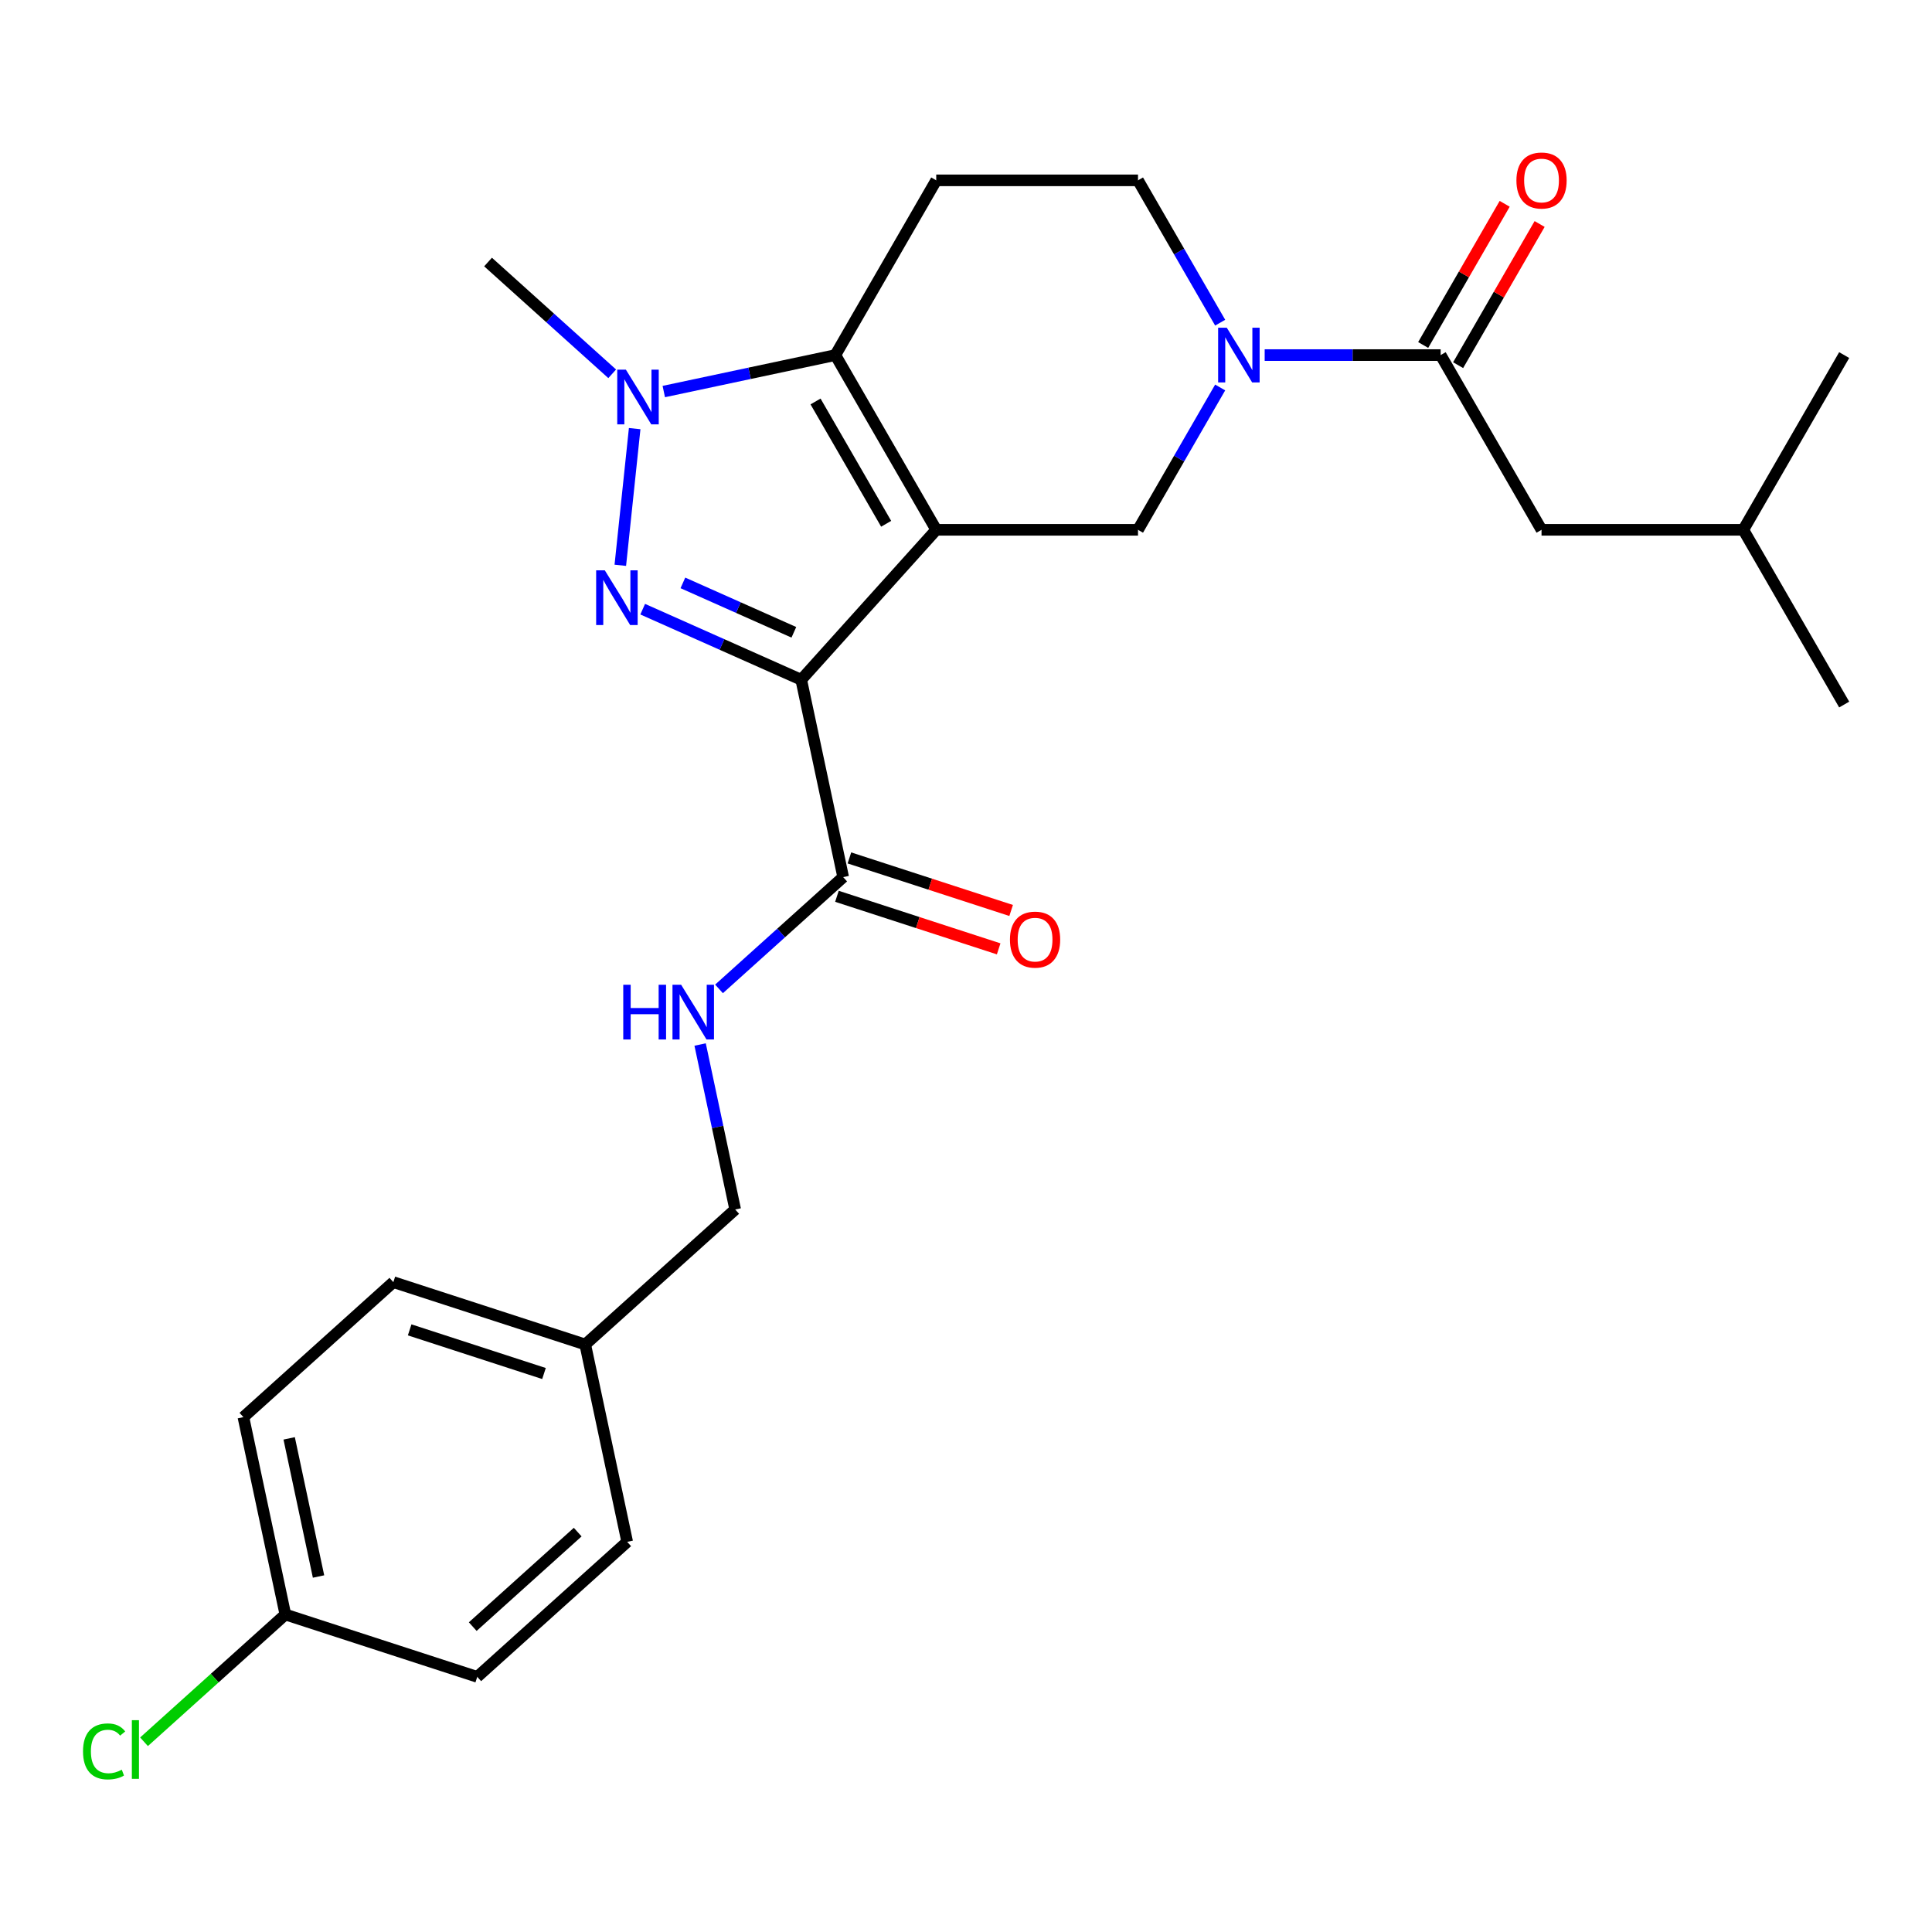 <?xml version='1.0' encoding='iso-8859-1'?>
<svg version='1.1' baseProfile='full'
              xmlns='http://www.w3.org/2000/svg'
                      xmlns:rdkit='http://www.rdkit.org/xml'
                      xmlns:xlink='http://www.w3.org/1999/xlink'
                  xml:space='preserve'
width='1000px' height='1000px' viewBox='0 0 1000 1000'>
<!-- END OF HEADER -->
<rect style='opacity:1.0;fill:#FFFFFF;stroke:none' width='1000' height='1000' x='0' y='0'> </rect>
<path class='bond-0' d='M 484.593,274.232 L 414.713,351.841' style='fill:none;fill-rule:evenodd;stroke:#000000;stroke-width:6px;stroke-linecap:butt;stroke-linejoin:miter;stroke-opacity:1' />
<path class='bond-2' d='M 484.593,274.232 L 432.376,183.79' style='fill:none;fill-rule:evenodd;stroke:#000000;stroke-width:6px;stroke-linecap:butt;stroke-linejoin:miter;stroke-opacity:1' />
<path class='bond-2' d='M 458.672,271.109 L 422.12,207.799' style='fill:none;fill-rule:evenodd;stroke:#000000;stroke-width:6px;stroke-linecap:butt;stroke-linejoin:miter;stroke-opacity:1' />
<path class='bond-5' d='M 484.593,274.232 L 589.027,274.232' style='fill:none;fill-rule:evenodd;stroke:#000000;stroke-width:6px;stroke-linecap:butt;stroke-linejoin:miter;stroke-opacity:1' />
<path class='bond-1' d='M 414.713,351.841 L 373.686,333.575' style='fill:none;fill-rule:evenodd;stroke:#000000;stroke-width:6px;stroke-linecap:butt;stroke-linejoin:miter;stroke-opacity:1' />
<path class='bond-1' d='M 373.686,333.575 L 332.659,315.309' style='fill:none;fill-rule:evenodd;stroke:#0000FF;stroke-width:6px;stroke-linecap:butt;stroke-linejoin:miter;stroke-opacity:1' />
<path class='bond-1' d='M 410.9,327.28 L 382.181,314.494' style='fill:none;fill-rule:evenodd;stroke:#000000;stroke-width:6px;stroke-linecap:butt;stroke-linejoin:miter;stroke-opacity:1' />
<path class='bond-1' d='M 382.181,314.494 L 353.462,301.707' style='fill:none;fill-rule:evenodd;stroke:#0000FF;stroke-width:6px;stroke-linecap:butt;stroke-linejoin:miter;stroke-opacity:1' />
<path class='bond-6' d='M 414.713,351.841 L 436.426,453.993' style='fill:none;fill-rule:evenodd;stroke:#000000;stroke-width:6px;stroke-linecap:butt;stroke-linejoin:miter;stroke-opacity:1' />
<path class='bond-26' d='M 321.071,292.594 L 328.506,221.852' style='fill:none;fill-rule:evenodd;stroke:#0000FF;stroke-width:6px;stroke-linecap:butt;stroke-linejoin:miter;stroke-opacity:1' />
<path class='bond-3' d='M 432.376,183.79 L 387.975,193.227' style='fill:none;fill-rule:evenodd;stroke:#000000;stroke-width:6px;stroke-linecap:butt;stroke-linejoin:miter;stroke-opacity:1' />
<path class='bond-3' d='M 387.975,193.227 L 343.575,202.665' style='fill:none;fill-rule:evenodd;stroke:#0000FF;stroke-width:6px;stroke-linecap:butt;stroke-linejoin:miter;stroke-opacity:1' />
<path class='bond-8' d='M 432.376,183.79 L 484.593,93.347' style='fill:none;fill-rule:evenodd;stroke:#000000;stroke-width:6px;stroke-linecap:butt;stroke-linejoin:miter;stroke-opacity:1' />
<path class='bond-15' d='M 316.873,193.481 L 284.744,164.552' style='fill:none;fill-rule:evenodd;stroke:#0000FF;stroke-width:6px;stroke-linecap:butt;stroke-linejoin:miter;stroke-opacity:1' />
<path class='bond-15' d='M 284.744,164.552 L 252.615,135.623' style='fill:none;fill-rule:evenodd;stroke:#000000;stroke-width:6px;stroke-linecap:butt;stroke-linejoin:miter;stroke-opacity:1' />
<path class='bond-4' d='M 631.561,200.56 L 610.294,237.396' style='fill:none;fill-rule:evenodd;stroke:#0000FF;stroke-width:6px;stroke-linecap:butt;stroke-linejoin:miter;stroke-opacity:1' />
<path class='bond-4' d='M 610.294,237.396 L 589.027,274.232' style='fill:none;fill-rule:evenodd;stroke:#000000;stroke-width:6px;stroke-linecap:butt;stroke-linejoin:miter;stroke-opacity:1' />
<path class='bond-7' d='M 654.595,183.79 L 700.136,183.79' style='fill:none;fill-rule:evenodd;stroke:#0000FF;stroke-width:6px;stroke-linecap:butt;stroke-linejoin:miter;stroke-opacity:1' />
<path class='bond-7' d='M 700.136,183.79 L 745.678,183.79' style='fill:none;fill-rule:evenodd;stroke:#000000;stroke-width:6px;stroke-linecap:butt;stroke-linejoin:miter;stroke-opacity:1' />
<path class='bond-10' d='M 631.561,167.019 L 610.294,130.183' style='fill:none;fill-rule:evenodd;stroke:#0000FF;stroke-width:6px;stroke-linecap:butt;stroke-linejoin:miter;stroke-opacity:1' />
<path class='bond-10' d='M 610.294,130.183 L 589.027,93.347' style='fill:none;fill-rule:evenodd;stroke:#000000;stroke-width:6px;stroke-linecap:butt;stroke-linejoin:miter;stroke-opacity:1' />
<path class='bond-9' d='M 436.426,453.993 L 404.297,482.923' style='fill:none;fill-rule:evenodd;stroke:#000000;stroke-width:6px;stroke-linecap:butt;stroke-linejoin:miter;stroke-opacity:1' />
<path class='bond-9' d='M 404.297,482.923 L 372.167,511.852' style='fill:none;fill-rule:evenodd;stroke:#0000FF;stroke-width:6px;stroke-linecap:butt;stroke-linejoin:miter;stroke-opacity:1' />
<path class='bond-13' d='M 433.199,463.925 L 475.055,477.525' style='fill:none;fill-rule:evenodd;stroke:#000000;stroke-width:6px;stroke-linecap:butt;stroke-linejoin:miter;stroke-opacity:1' />
<path class='bond-13' d='M 475.055,477.525 L 516.911,491.125' style='fill:none;fill-rule:evenodd;stroke:#FF0000;stroke-width:6px;stroke-linecap:butt;stroke-linejoin:miter;stroke-opacity:1' />
<path class='bond-13' d='M 439.653,444.061 L 481.509,457.661' style='fill:none;fill-rule:evenodd;stroke:#000000;stroke-width:6px;stroke-linecap:butt;stroke-linejoin:miter;stroke-opacity:1' />
<path class='bond-13' d='M 481.509,457.661 L 523.365,471.261' style='fill:none;fill-rule:evenodd;stroke:#FF0000;stroke-width:6px;stroke-linecap:butt;stroke-linejoin:miter;stroke-opacity:1' />
<path class='bond-11' d='M 745.678,183.79 L 797.895,274.232' style='fill:none;fill-rule:evenodd;stroke:#000000;stroke-width:6px;stroke-linecap:butt;stroke-linejoin:miter;stroke-opacity:1' />
<path class='bond-12' d='M 754.722,189.011 L 775.816,152.475' style='fill:none;fill-rule:evenodd;stroke:#000000;stroke-width:6px;stroke-linecap:butt;stroke-linejoin:miter;stroke-opacity:1' />
<path class='bond-12' d='M 775.816,152.475 L 796.91,115.94' style='fill:none;fill-rule:evenodd;stroke:#FF0000;stroke-width:6px;stroke-linecap:butt;stroke-linejoin:miter;stroke-opacity:1' />
<path class='bond-12' d='M 736.633,178.568 L 757.727,142.032' style='fill:none;fill-rule:evenodd;stroke:#000000;stroke-width:6px;stroke-linecap:butt;stroke-linejoin:miter;stroke-opacity:1' />
<path class='bond-12' d='M 757.727,142.032 L 778.821,105.496' style='fill:none;fill-rule:evenodd;stroke:#FF0000;stroke-width:6px;stroke-linecap:butt;stroke-linejoin:miter;stroke-opacity:1' />
<path class='bond-27' d='M 484.593,93.347 L 589.027,93.347' style='fill:none;fill-rule:evenodd;stroke:#000000;stroke-width:6px;stroke-linecap:butt;stroke-linejoin:miter;stroke-opacity:1' />
<path class='bond-14' d='M 362.381,540.644 L 371.455,583.334' style='fill:none;fill-rule:evenodd;stroke:#0000FF;stroke-width:6px;stroke-linecap:butt;stroke-linejoin:miter;stroke-opacity:1' />
<path class='bond-14' d='M 371.455,583.334 L 380.53,626.025' style='fill:none;fill-rule:evenodd;stroke:#000000;stroke-width:6px;stroke-linecap:butt;stroke-linejoin:miter;stroke-opacity:1' />
<path class='bond-23' d='M 797.895,274.232 L 902.329,274.232' style='fill:none;fill-rule:evenodd;stroke:#000000;stroke-width:6px;stroke-linecap:butt;stroke-linejoin:miter;stroke-opacity:1' />
<path class='bond-17' d='M 380.53,626.025 L 302.92,695.905' style='fill:none;fill-rule:evenodd;stroke:#000000;stroke-width:6px;stroke-linecap:butt;stroke-linejoin:miter;stroke-opacity:1' />
<path class='bond-16' d='M 147.701,835.665 L 125.988,733.513' style='fill:none;fill-rule:evenodd;stroke:#000000;stroke-width:6px;stroke-linecap:butt;stroke-linejoin:miter;stroke-opacity:1' />
<path class='bond-16' d='M 164.874,815.999 L 149.675,744.493' style='fill:none;fill-rule:evenodd;stroke:#000000;stroke-width:6px;stroke-linecap:butt;stroke-linejoin:miter;stroke-opacity:1' />
<path class='bond-18' d='M 147.701,835.665 L 111.122,868.601' style='fill:none;fill-rule:evenodd;stroke:#000000;stroke-width:6px;stroke-linecap:butt;stroke-linejoin:miter;stroke-opacity:1' />
<path class='bond-18' d='M 111.122,868.601 L 74.542,901.537' style='fill:none;fill-rule:evenodd;stroke:#00CC00;stroke-width:6px;stroke-linecap:butt;stroke-linejoin:miter;stroke-opacity:1' />
<path class='bond-28' d='M 147.701,835.665 L 247.024,867.937' style='fill:none;fill-rule:evenodd;stroke:#000000;stroke-width:6px;stroke-linecap:butt;stroke-linejoin:miter;stroke-opacity:1' />
<path class='bond-21' d='M 302.92,695.905 L 324.633,798.057' style='fill:none;fill-rule:evenodd;stroke:#000000;stroke-width:6px;stroke-linecap:butt;stroke-linejoin:miter;stroke-opacity:1' />
<path class='bond-22' d='M 302.92,695.905 L 203.597,663.633' style='fill:none;fill-rule:evenodd;stroke:#000000;stroke-width:6px;stroke-linecap:butt;stroke-linejoin:miter;stroke-opacity:1' />
<path class='bond-22' d='M 281.567,710.929 L 212.041,688.338' style='fill:none;fill-rule:evenodd;stroke:#000000;stroke-width:6px;stroke-linecap:butt;stroke-linejoin:miter;stroke-opacity:1' />
<path class='bond-19' d='M 247.024,867.937 L 324.633,798.057' style='fill:none;fill-rule:evenodd;stroke:#000000;stroke-width:6px;stroke-linecap:butt;stroke-linejoin:miter;stroke-opacity:1' />
<path class='bond-19' d='M 244.689,841.933 L 299.016,793.017' style='fill:none;fill-rule:evenodd;stroke:#000000;stroke-width:6px;stroke-linecap:butt;stroke-linejoin:miter;stroke-opacity:1' />
<path class='bond-20' d='M 125.988,733.513 L 203.597,663.633' style='fill:none;fill-rule:evenodd;stroke:#000000;stroke-width:6px;stroke-linecap:butt;stroke-linejoin:miter;stroke-opacity:1' />
<path class='bond-24' d='M 902.329,274.232 L 954.545,364.674' style='fill:none;fill-rule:evenodd;stroke:#000000;stroke-width:6px;stroke-linecap:butt;stroke-linejoin:miter;stroke-opacity:1' />
<path class='bond-25' d='M 902.329,274.232 L 954.545,183.79' style='fill:none;fill-rule:evenodd;stroke:#000000;stroke-width:6px;stroke-linecap:butt;stroke-linejoin:miter;stroke-opacity:1' />
<path  class='atom-2' d='M 313.048 295.204
L 322.328 310.204
Q 323.248 311.684, 324.728 314.364
Q 326.208 317.044, 326.288 317.204
L 326.288 295.204
L 330.048 295.204
L 330.048 323.524
L 326.168 323.524
L 316.208 307.124
Q 315.048 305.204, 313.808 303.004
Q 312.608 300.804, 312.248 300.124
L 312.248 323.524
L 308.568 323.524
L 308.568 295.204
L 313.048 295.204
' fill='#0000FF'/>
<path  class='atom-4' d='M 323.964 191.343
L 333.244 206.343
Q 334.164 207.823, 335.644 210.503
Q 337.124 213.183, 337.204 213.343
L 337.204 191.343
L 340.964 191.343
L 340.964 219.663
L 337.084 219.663
L 327.124 203.263
Q 325.964 201.343, 324.724 199.143
Q 323.524 196.943, 323.164 196.263
L 323.164 219.663
L 319.484 219.663
L 319.484 191.343
L 323.964 191.343
' fill='#0000FF'/>
<path  class='atom-5' d='M 634.984 169.63
L 644.264 184.63
Q 645.184 186.11, 646.664 188.79
Q 648.144 191.47, 648.224 191.63
L 648.224 169.63
L 651.984 169.63
L 651.984 197.95
L 648.104 197.95
L 638.144 181.55
Q 636.984 179.63, 635.744 177.43
Q 634.544 175.23, 634.184 174.55
L 634.184 197.95
L 630.504 197.95
L 630.504 169.63
L 634.984 169.63
' fill='#0000FF'/>
<path  class='atom-10' d='M 322.596 509.713
L 326.436 509.713
L 326.436 521.753
L 340.916 521.753
L 340.916 509.713
L 344.756 509.713
L 344.756 538.033
L 340.916 538.033
L 340.916 524.953
L 326.436 524.953
L 326.436 538.033
L 322.596 538.033
L 322.596 509.713
' fill='#0000FF'/>
<path  class='atom-10' d='M 352.556 509.713
L 361.836 524.713
Q 362.756 526.193, 364.236 528.873
Q 365.716 531.553, 365.796 531.713
L 365.796 509.713
L 369.556 509.713
L 369.556 538.033
L 365.676 538.033
L 355.716 521.633
Q 354.556 519.713, 353.316 517.513
Q 352.116 515.313, 351.756 514.633
L 351.756 538.033
L 348.076 538.033
L 348.076 509.713
L 352.556 509.713
' fill='#0000FF'/>
<path  class='atom-13' d='M 784.895 93.427
Q 784.895 86.627, 788.255 82.827
Q 791.615 79.027, 797.895 79.027
Q 804.175 79.027, 807.535 82.827
Q 810.895 86.627, 810.895 93.427
Q 810.895 100.307, 807.495 104.227
Q 804.095 108.107, 797.895 108.107
Q 791.655 108.107, 788.255 104.227
Q 784.895 100.347, 784.895 93.427
M 797.895 104.907
Q 802.215 104.907, 804.535 102.027
Q 806.895 99.107, 806.895 93.427
Q 806.895 87.867, 804.535 85.067
Q 802.215 82.227, 797.895 82.227
Q 793.575 82.227, 791.215 85.027
Q 788.895 87.827, 788.895 93.427
Q 788.895 99.147, 791.215 102.027
Q 793.575 104.907, 797.895 104.907
' fill='#FF0000'/>
<path  class='atom-14' d='M 522.749 486.345
Q 522.749 479.545, 526.109 475.745
Q 529.469 471.945, 535.749 471.945
Q 542.029 471.945, 545.389 475.745
Q 548.749 479.545, 548.749 486.345
Q 548.749 493.225, 545.349 497.145
Q 541.949 501.025, 535.749 501.025
Q 529.509 501.025, 526.109 497.145
Q 522.749 493.265, 522.749 486.345
M 535.749 497.825
Q 540.069 497.825, 542.389 494.945
Q 544.749 492.025, 544.749 486.345
Q 544.749 480.785, 542.389 477.985
Q 540.069 475.145, 535.749 475.145
Q 531.429 475.145, 529.069 477.945
Q 526.749 480.745, 526.749 486.345
Q 526.749 492.065, 529.069 494.945
Q 531.429 497.825, 535.749 497.825
' fill='#FF0000'/>
<path  class='atom-19' d='M 42.971 906.525
Q 42.971 899.485, 46.251 895.805
Q 49.571 892.085, 55.851 892.085
Q 61.691 892.085, 64.811 896.205
L 62.171 898.365
Q 59.891 895.365, 55.851 895.365
Q 51.571 895.365, 49.291 898.245
Q 47.051 901.085, 47.051 906.525
Q 47.051 912.125, 49.371 915.005
Q 51.731 917.885, 56.291 917.885
Q 59.411 917.885, 63.051 916.005
L 64.171 919.005
Q 62.691 919.965, 60.451 920.525
Q 58.211 921.085, 55.731 921.085
Q 49.571 921.085, 46.251 917.325
Q 42.971 913.565, 42.971 906.525
' fill='#00CC00'/>
<path  class='atom-19' d='M 68.251 890.365
L 71.931 890.365
L 71.931 920.725
L 68.251 920.725
L 68.251 890.365
' fill='#00CC00'/>
</svg>
